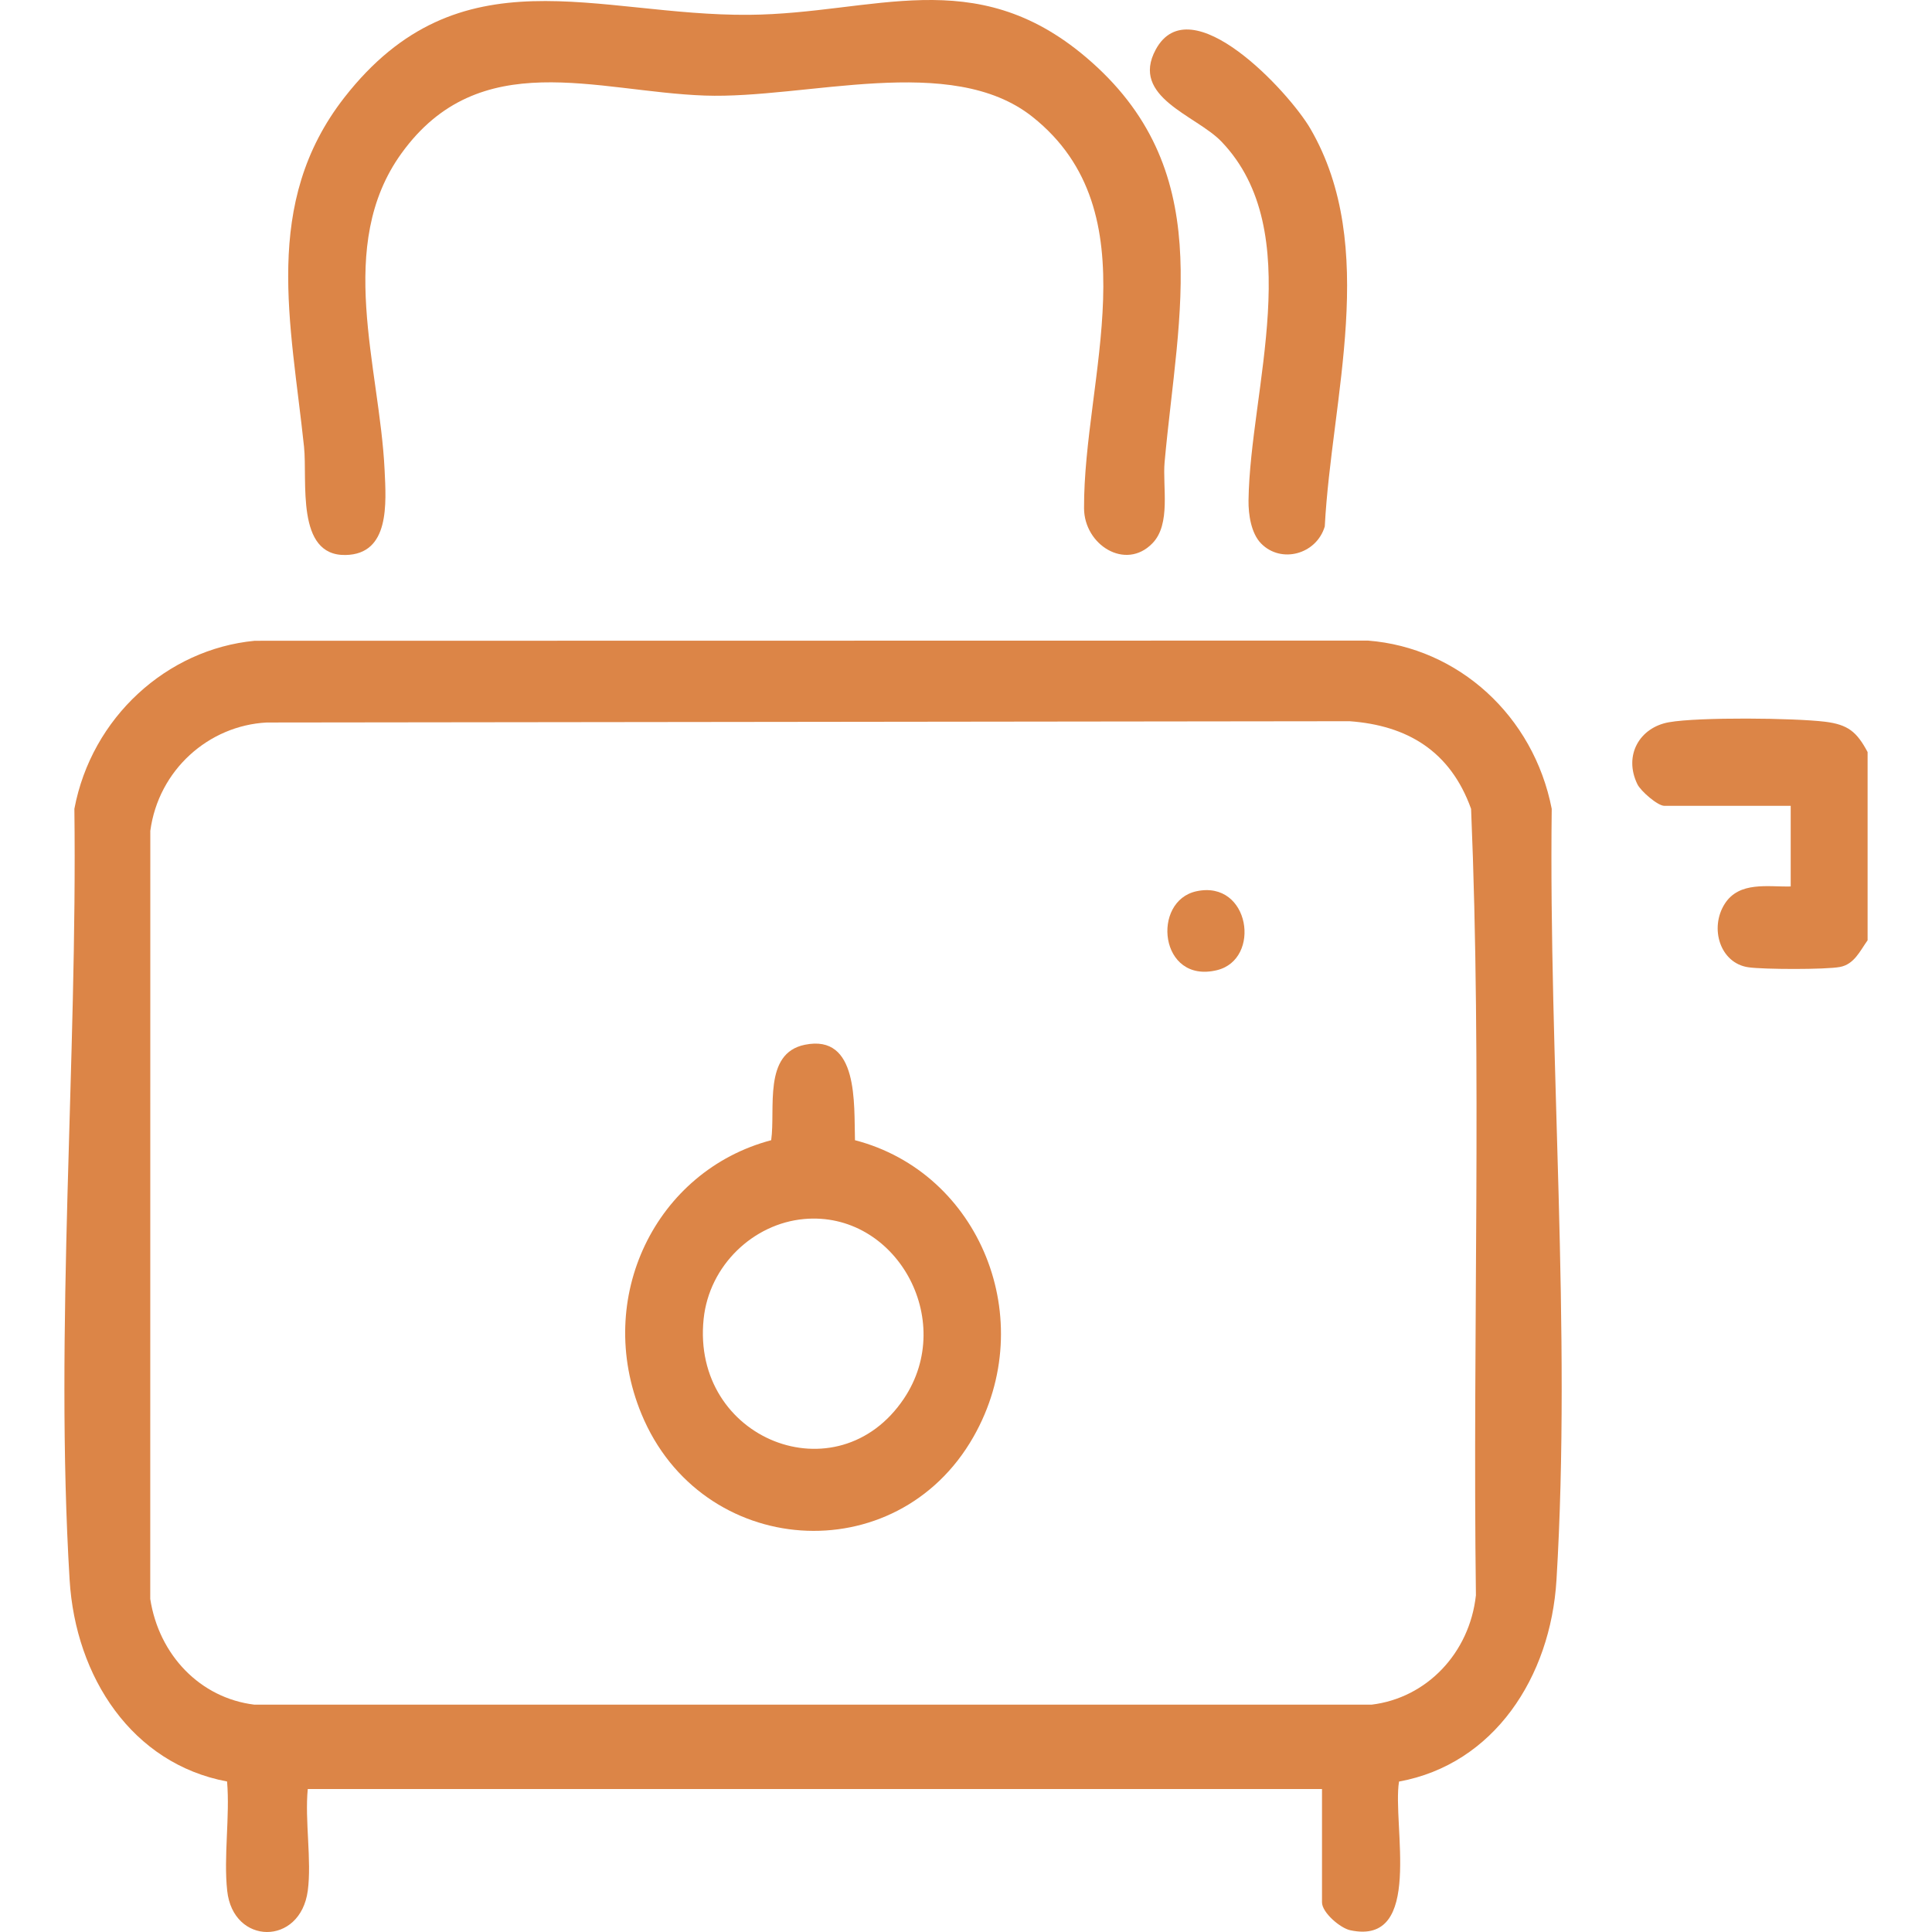 <svg width="30" height="30" viewBox="0 0 30 30" fill="none" xmlns="http://www.w3.org/2000/svg">
<g clip-path="url(#clip0_113_1116)">
<path d="M29 11.678V14.601C28.881 14.767 28.793 14.973 28.571 15.015C28.347 15.057 27.387 15.054 27.15 15.02C26.71 14.958 26.541 14.412 26.782 14.034C27.008 13.68 27.456 13.774 27.806 13.765V12.513H25.844C25.74 12.513 25.477 12.284 25.425 12.177C25.207 11.727 25.462 11.295 25.915 11.215C26.376 11.133 27.855 11.148 28.34 11.207C28.692 11.251 28.831 11.36 29 11.678V11.678Z" fill="#DC8547"/>
<path d="M4.779 29.36C4.663 30.22 3.619 30.207 3.528 29.36C3.47 28.83 3.572 28.204 3.526 27.663C2.055 27.388 1.173 26.047 1.081 24.532C0.846 20.66 1.203 16.451 1.155 12.559C1.422 11.141 2.591 10.08 3.955 9.95L21.241 9.947C22.644 10.056 23.813 11.114 24.095 12.559C24.047 16.452 24.404 20.66 24.169 24.533C24.078 26.045 23.196 27.395 21.724 27.664C21.616 28.328 22.114 30.218 20.968 29.973C20.81 29.94 20.528 29.697 20.528 29.54V27.78H4.779C4.731 28.273 4.842 28.885 4.779 29.361V29.36ZM4.142 11.219C3.241 11.266 2.461 11.955 2.334 12.902L2.333 24.828C2.468 25.701 3.11 26.368 3.951 26.47H21.297C22.154 26.367 22.82 25.668 22.918 24.771C22.865 20.704 23.013 16.611 22.843 12.56C22.52 11.659 21.848 11.264 20.956 11.199L4.141 11.219H4.142Z" fill="#DC8547"/>
<path d="M17.893 8.438C17.477 8.865 16.835 8.462 16.833 7.892C16.824 5.873 17.898 3.297 16.032 1.814C14.768 0.81 12.518 1.539 10.945 1.484C9.257 1.424 7.446 0.701 6.234 2.381C5.202 3.81 5.895 5.693 5.972 7.296C5.997 7.818 6.055 8.606 5.365 8.618C4.588 8.632 4.776 7.469 4.721 6.938C4.519 5.018 4.063 3.16 5.348 1.513C7.139 -0.781 9.263 0.25 11.633 0.23C13.573 0.214 15.124 -0.583 16.86 0.886C18.899 2.612 18.298 4.82 18.084 7.176C18.05 7.558 18.186 8.139 17.894 8.437L17.893 8.438Z" fill="#DC8547"/>
<path d="M19.581 8.438C19.427 8.28 19.384 7.987 19.387 7.771C19.41 6.047 20.305 3.593 18.965 2.197C18.575 1.791 17.546 1.51 17.946 0.77C18.485 -0.226 20.017 1.429 20.348 1.999C21.415 3.836 20.676 6.176 20.571 8.175C20.441 8.609 19.892 8.757 19.581 8.438L19.581 8.438Z" fill="#DC8547"/>
<path d="M12.497 16.223C13.337 16.051 13.259 17.149 13.276 17.705C15.215 18.208 16.151 20.493 15.116 22.311C13.919 24.414 10.889 24.202 9.961 21.957C9.215 20.152 10.184 18.179 11.975 17.705C12.044 17.215 11.846 16.356 12.497 16.223ZM12.485 18.929C11.7 19 11.013 19.646 10.926 20.48C10.731 22.351 13.006 23.255 14.037 21.716C14.859 20.488 13.903 18.8 12.484 18.929H12.485Z" fill="#DC8547"/>
<path d="M18.58 13.839C19.409 13.662 19.592 14.897 18.896 15.065C18.002 15.281 17.875 13.989 18.58 13.839Z" fill="#DC8547"/>
</g>
<defs>
<clipPath id="clip0_113_1116">
<rect width="28" height="30" fill="white" transform="translate(1)"/>
</clipPath>
</defs>
</svg>
